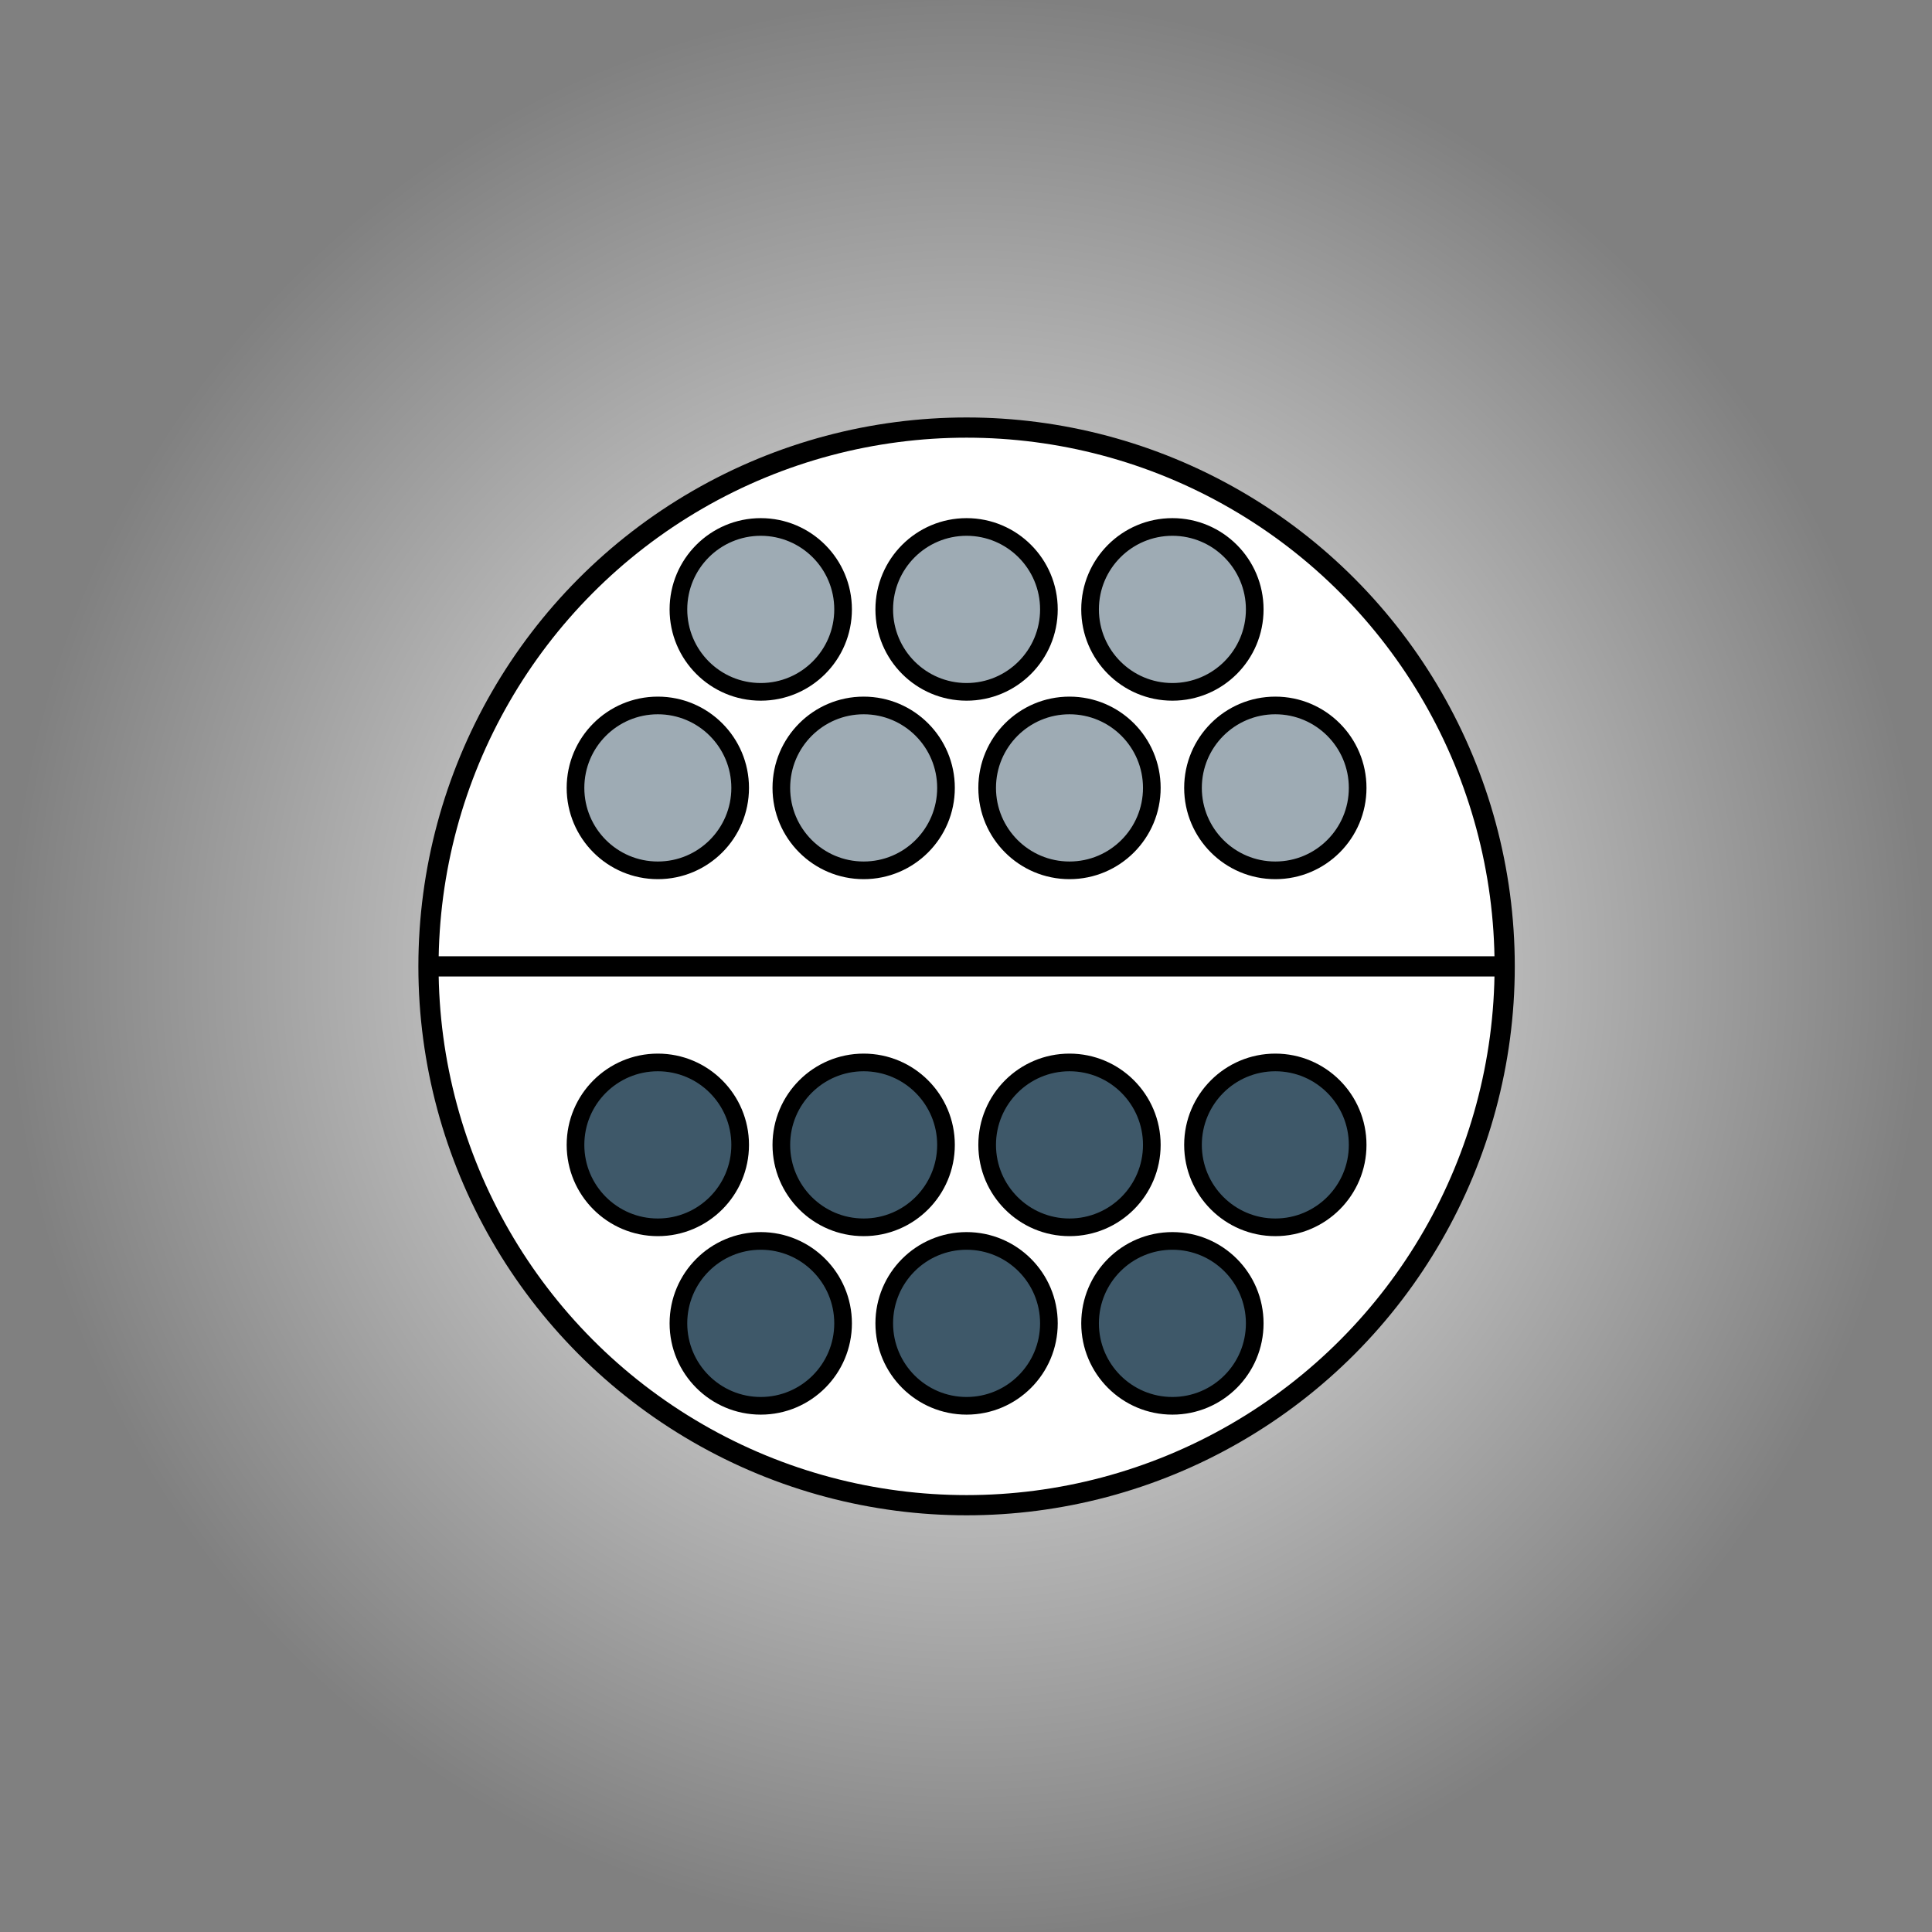 <?xml version="1.0" encoding="UTF-8" standalone="no"?>
<svg
   width="100"
   height="100"
   version="1.1"
   id="svg92"
   sodipodi:docname="Hero.svg"
   inkscape:version="1.1.1 (3bf5ae0, 2021-09-20)"
   inkscape:export-filename="/home/carlo/Development/TubesheetLayout/TubesheetLayout_Vector_Graphics/hero.png"
   inkscape:export-xdpi="192"
   inkscape:export-ydpi="192"
   xmlns:inkscape="http://www.inkscape.org/namespaces/inkscape"
   xmlns:sodipodi="http://sodipodi.sourceforge.net/DTD/sodipodi-0.dtd"
   xmlns:xlink="http://www.w3.org/1999/xlink"
   xmlns="http://www.w3.org/2000/svg"
   xmlns:svg="http://www.w3.org/2000/svg"
   xmlns:rdf="http://www.w3.org/1999/02/22-rdf-syntax-ns#"
   xmlns:cc="http://creativecommons.org/ns#"
   xmlns:dc="http://purl.org/dc/elements/1.1/">
  <rect width="100%" height="100%" fill="#808080" stroke="none"/>
  <g
     id="g1288"
     transform="matrix(0.523,0,0,0.523,-28.42,-2.28)">
    <circle
       style="fill:url(#radialGradient53318);fill-opacity:1;stroke:none;stroke-width:0.639;stroke-linecap:round;stroke-miterlimit:4;stroke-dasharray:none;stroke-opacity:1"
       id="path50666"
       cx="150"
       cy="100"
       r="95.639" />
    <g
       id="g48937"
       transform="translate(0,28)">
      <ellipse
         cx="150"
         cy="72"
         style="fill:#ffffff;fill-opacity:1;stroke:#000000;stroke-width:2;stroke-linecap:square;stroke-miterlimit:10;stroke-dasharray:none;stroke-opacity:1"
         id="ellipse2"
         rx="53.254"
         ry="53.325" />
      <ellipse
         cx="139.815"
         cy="89.665"
         style="fill:#3e5869;fill-opacity:1;stroke:#000000;stroke-width:1.747;stroke-linecap:square;stroke-miterlimit:10;stroke-opacity:1"
         id="ellipse16"
         rx="8.148"
         ry="8.159" />
      <ellipse
         cx="160.185"
         cy="89.665"
         style="fill:#3e5869;fill-opacity:1;stroke:#000000;stroke-width:1.747;stroke-linecap:square;stroke-miterlimit:10;stroke-opacity:1"
         id="ellipse18"
         rx="8.148"
         ry="8.159" />
      <ellipse
         cx="119.444"
         cy="89.665"
         style="fill:#3e5869;fill-opacity:1;stroke:#000000;stroke-width:1.747;stroke-linecap:square;stroke-miterlimit:10;stroke-opacity:1"
         id="ellipse20"
         rx="8.148"
         ry="8.159" />
      <ellipse
         cx="180.556"
         cy="89.665"
         style="fill:#3e5869;fill-opacity:1;stroke:#000000;stroke-width:1.747;stroke-linecap:square;stroke-miterlimit:10;stroke-opacity:1"
         id="ellipse22"
         rx="8.148"
         ry="8.159" />
      <ellipse
         cx="139.815"
         cy="54.335"
         style="fill:#9eabb4;fill-opacity:1;stroke:#000000;stroke-width:1.747;stroke-linecap:square;stroke-miterlimit:10;stroke-opacity:1"
         id="ellipse24"
         rx="8.148"
         ry="8.159" />
      <ellipse
         cx="160.185"
         cy="54.335"
         style="fill:#9eabb4;fill-opacity:1;stroke:#000000;stroke-width:1.747;stroke-linecap:square;stroke-miterlimit:10;stroke-opacity:1"
         id="ellipse26"
         rx="8.148"
         ry="8.159" />
      <ellipse
         cx="119.444"
         cy="54.335"
         style="fill:#9eabb4;fill-opacity:1;stroke:#000000;stroke-width:1.747;stroke-linecap:square;stroke-miterlimit:10;stroke-opacity:1"
         id="ellipse28"
         rx="8.148"
         ry="8.159" />
      <ellipse
         cx="180.556"
         cy="54.335"
         style="fill:#9eabb4;fill-opacity:1;stroke:#000000;stroke-width:1.747;stroke-linecap:square;stroke-miterlimit:10;stroke-opacity:1"
         id="ellipse30"
         rx="8.148"
         ry="8.159" />
      <ellipse
         cx="150"
         cy="107.329"
         style="fill:#3e5869;fill-opacity:1;stroke:#000000;stroke-width:1.747;stroke-linecap:square;stroke-miterlimit:10;stroke-opacity:1"
         id="ellipse32"
         rx="8.148"
         ry="8.159" />
      <ellipse
         cx="129.63"
         cy="107.329"
         style="fill:#3e5869;fill-opacity:1;stroke:#000000;stroke-width:1.747;stroke-linecap:square;stroke-miterlimit:10;stroke-opacity:1"
         id="ellipse34"
         rx="8.148"
         ry="8.159" />
      <ellipse
         cx="170.37"
         cy="107.329"
         style="fill:#3e5869;fill-opacity:1;stroke:#000000;stroke-width:1.747;stroke-linecap:square;stroke-miterlimit:10;stroke-opacity:1"
         id="ellipse36"
         rx="8.148"
         ry="8.159" />
      <ellipse
         cx="150"
         cy="36.671"
         style="fill:#9eabb4;fill-opacity:1;stroke:#000000;stroke-width:1.747;stroke-linecap:square;stroke-miterlimit:10;stroke-opacity:1"
         id="ellipse38"
         rx="8.148"
         ry="8.159" />
      <ellipse
         cx="129.63"
         cy="36.671"
         style="fill:#9eabb4;fill-opacity:1;stroke:#000000;stroke-width:1.747;stroke-linecap:square;stroke-miterlimit:10;stroke-opacity:1"
         id="ellipse40"
         rx="8.148"
         ry="8.159" />
      <ellipse
         cx="170.37"
         cy="36.671"
         style="fill:#9eabb4;fill-opacity:1;stroke:#000000;stroke-width:1.747;stroke-linecap:square;stroke-miterlimit:10;stroke-opacity:1"
         id="ellipse42"
         rx="8.148"
         ry="8.159" />
      <rect
         style="fill:#000000;fill-opacity:1;stroke:none;stroke-width:0.739;stroke-miterlimit:10;stroke-dasharray:none;stroke-opacity:1;stop-color:#000000"
         id="rect1192-9"
         width="105"
         height="2"
         x="97.5"
         y="-73"
         transform="scale(1,-1)" />
    </g>
  </g>
  <defs
     id="defs96">
    <linearGradient
       inkscape:collect="always"
       id="linearGradient51560">
      <stop
         style="stop-color:#ffffff;stop-opacity:1"
         offset="0"
         id="stop51556" />
      <stop
         style="stop-color:#ffffff;stop-opacity:0"
         offset="1"
         id="stop51558" />
    </linearGradient>
    <radialGradient
       inkscape:collect="always"
       xlink:href="#linearGradient51560"
       id="radialGradient53318"
       gradientUnits="userSpaceOnUse"
       gradientTransform="matrix(0.46,0,0,0.466,130.07,148.127)"
       cx="43.357"
       cy="-103.263"
       fx="43.357"
       fy="-103.263"
       r="206.879" />
  </defs>
  <sodipodi:namedview
     pagecolor="#ffffff"
     bordercolor="#666666"
     borderopacity="1"
     objecttolerance="10"
     gridtolerance="10"
     guidetolerance="10"
     inkscape:pageopacity="0"
     inkscape:pageshadow="2"
     inkscape:window-width="2492"
     inkscape:window-height="1376"
     id="namedview94"
     showgrid="false"
     inkscape:zoom="2.6516667"
     inkscape:cx="214.01634"
     inkscape:cy="88.812067"
     inkscape:window-x="68"
     inkscape:window-y="27"
     inkscape:window-maximized="1"
     inkscape:current-layer="svg92"
     inkscape:document-rotation="0"
     inkscape:pagecheckerboard="0" />
</svg>
